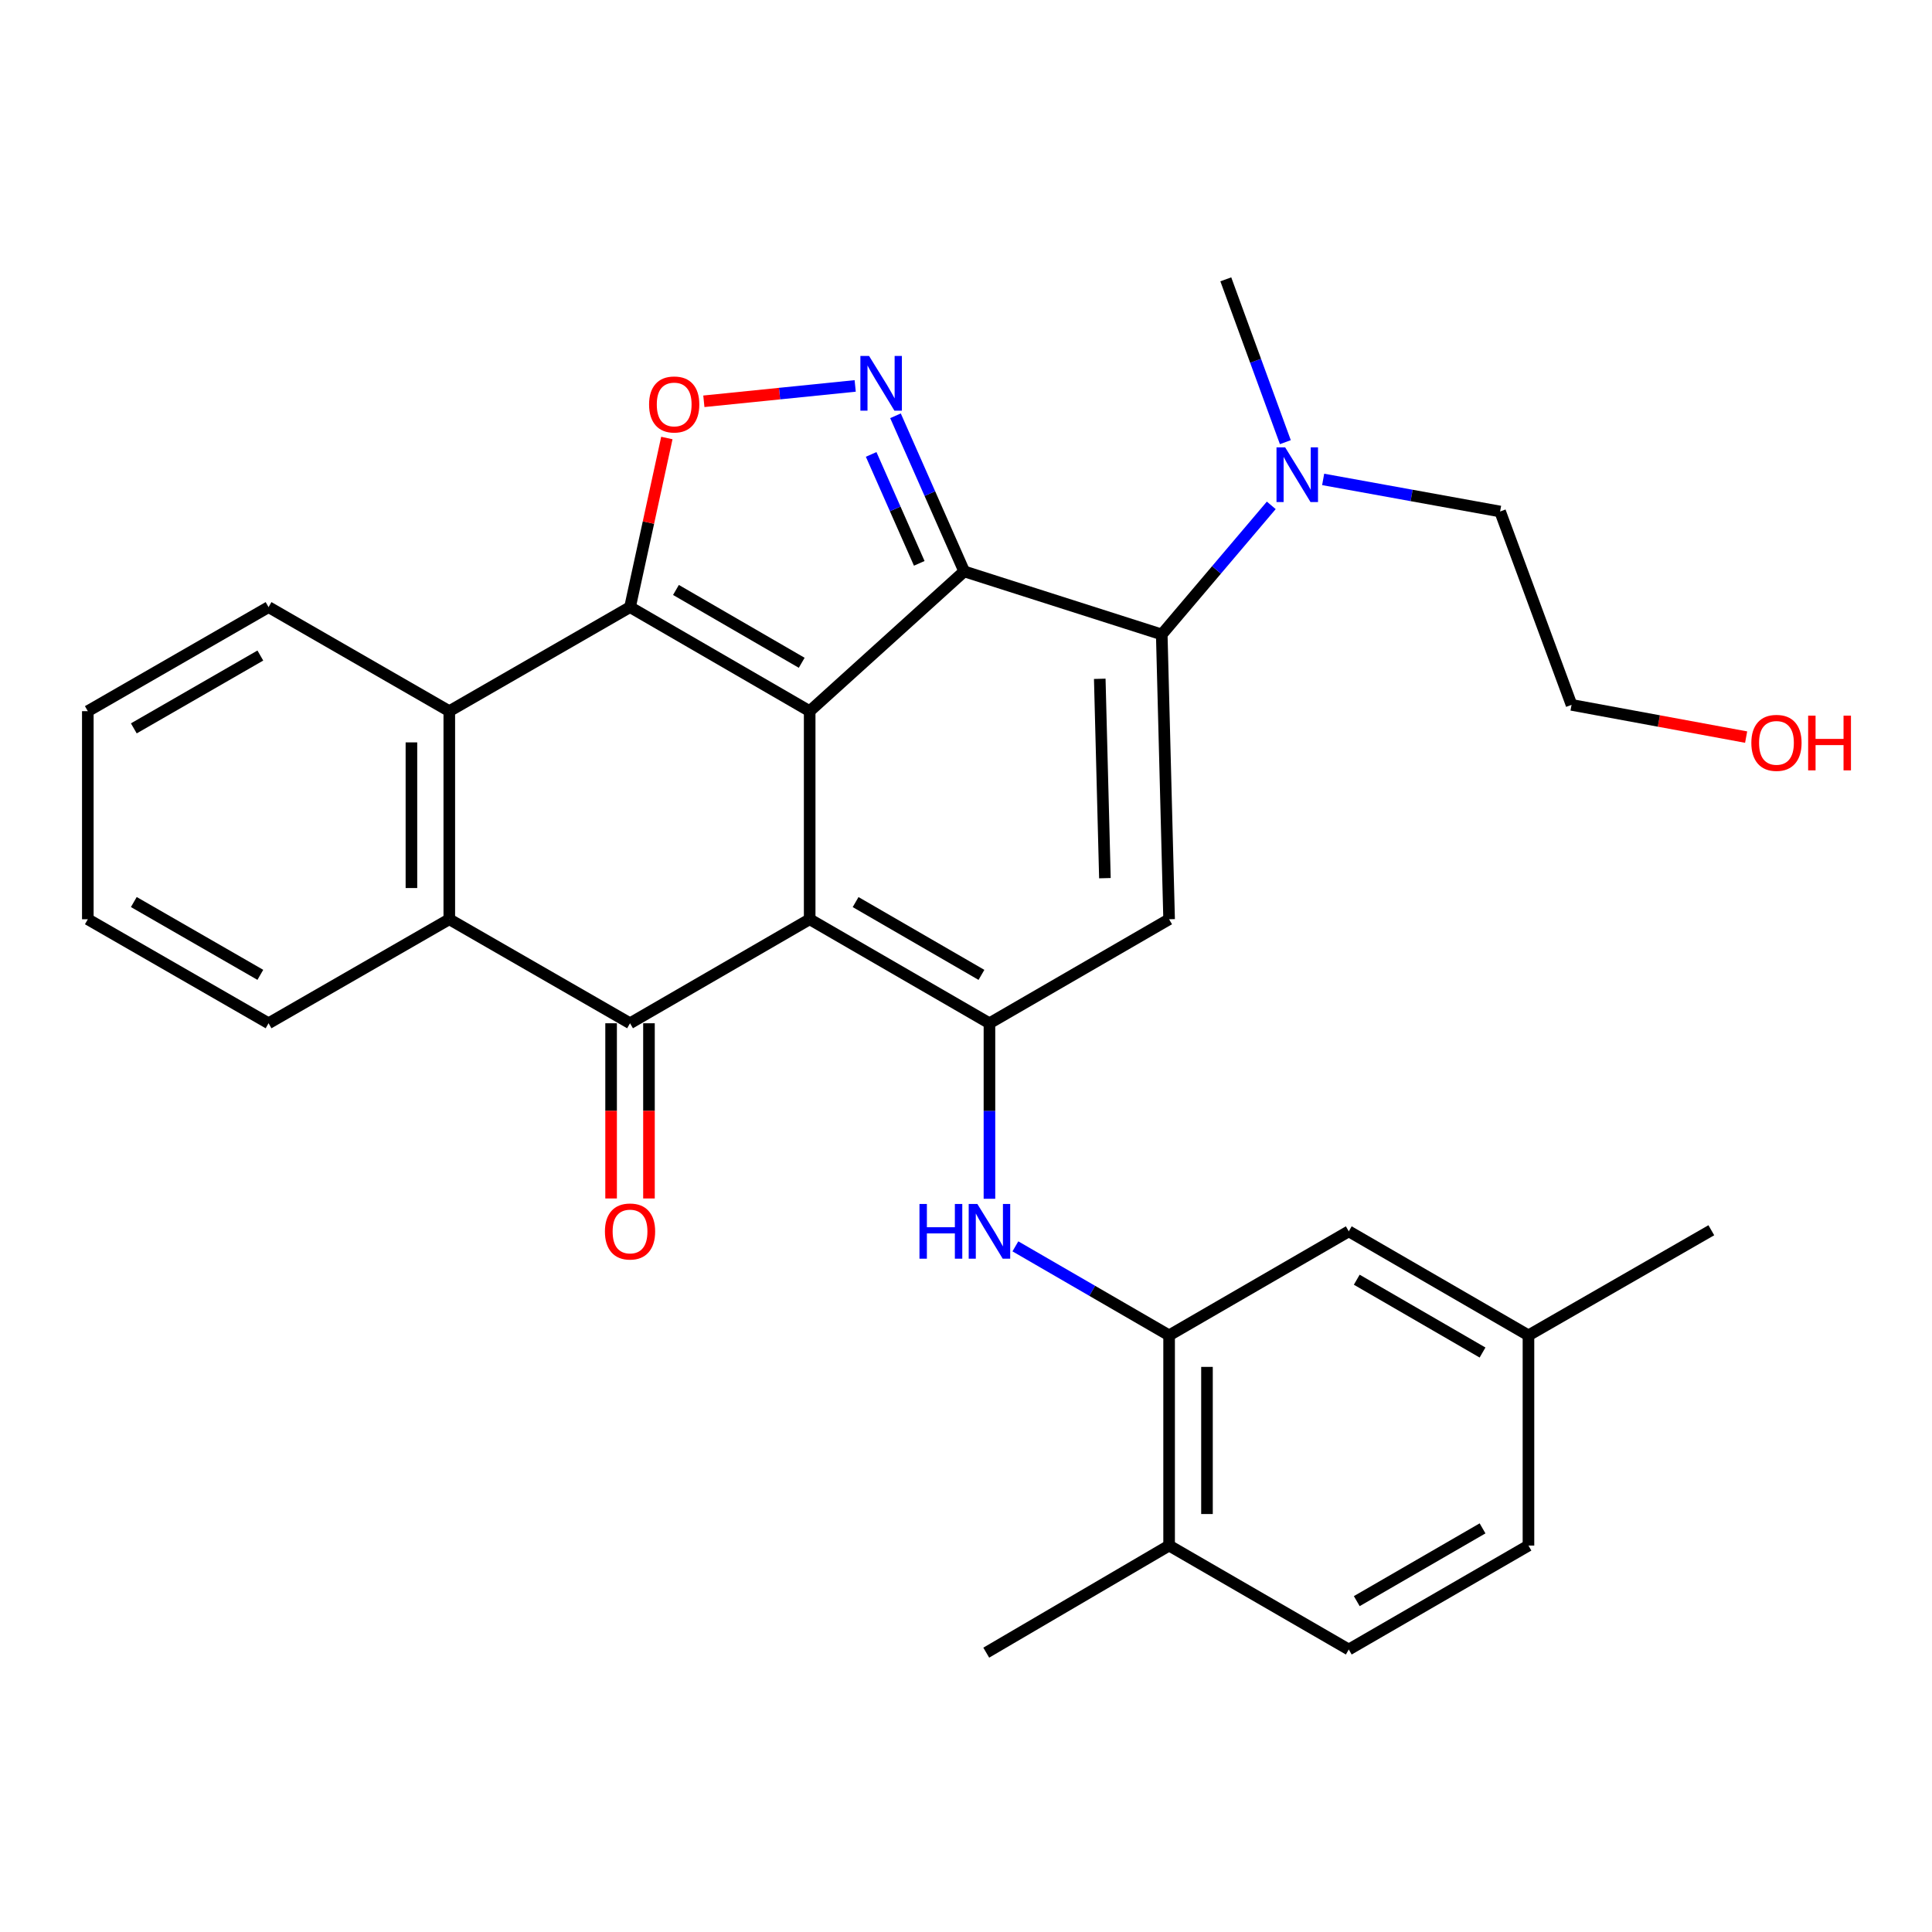 <?xml version='1.0' encoding='iso-8859-1'?>
<svg version='1.1' baseProfile='full'
              xmlns='http://www.w3.org/2000/svg'
                      xmlns:rdkit='http://www.rdkit.org/xml'
                      xmlns:xlink='http://www.w3.org/1999/xlink'
                  xml:space='preserve'
width='1000px' height='1000px' viewBox='0 0 1000 1000'>
<!-- END OF HEADER -->
<rect style='opacity:1.0;fill:#FFFFFF;stroke:none' width='1000' height='1000' x='0' y='0'> </rect>
<path class='bond-0' d='M 419.087,368.098 L 419.087,475.804' style='fill:none;fill-rule:evenodd;stroke:#000000;stroke-width:6px;stroke-linecap:butt;stroke-linejoin:miter;stroke-opacity:1' />
<path class='bond-1' d='M 419.087,368.098 L 499.069,295.75' style='fill:none;fill-rule:evenodd;stroke:#000000;stroke-width:6px;stroke-linecap:butt;stroke-linejoin:miter;stroke-opacity:1' />
<path class='bond-2' d='M 419.087,368.098 L 326.104,314.24' style='fill:none;fill-rule:evenodd;stroke:#000000;stroke-width:6px;stroke-linecap:butt;stroke-linejoin:miter;stroke-opacity:1' />
<path class='bond-2' d='M 414.964,343.059 L 349.875,305.358' style='fill:none;fill-rule:evenodd;stroke:#000000;stroke-width:6px;stroke-linecap:butt;stroke-linejoin:miter;stroke-opacity:1' />
<path class='bond-3' d='M 419.087,475.804 L 512.136,529.641' style='fill:none;fill-rule:evenodd;stroke:#000000;stroke-width:6px;stroke-linecap:butt;stroke-linejoin:miter;stroke-opacity:1' />
<path class='bond-3' d='M 442.861,466.914 L 507.995,504.599' style='fill:none;fill-rule:evenodd;stroke:#000000;stroke-width:6px;stroke-linecap:butt;stroke-linejoin:miter;stroke-opacity:1' />
<path class='bond-5' d='M 419.087,475.804 L 326.104,529.641' style='fill:none;fill-rule:evenodd;stroke:#000000;stroke-width:6px;stroke-linecap:butt;stroke-linejoin:miter;stroke-opacity:1' />
<path class='bond-4' d='M 499.069,295.75 L 601.319,328.396' style='fill:none;fill-rule:evenodd;stroke:#000000;stroke-width:6px;stroke-linecap:butt;stroke-linejoin:miter;stroke-opacity:1' />
<path class='bond-6' d='M 499.069,295.75 L 481.287,255.48' style='fill:none;fill-rule:evenodd;stroke:#000000;stroke-width:6px;stroke-linecap:butt;stroke-linejoin:miter;stroke-opacity:1' />
<path class='bond-6' d='M 481.287,255.48 L 463.505,215.21' style='fill:none;fill-rule:evenodd;stroke:#0000FF;stroke-width:6px;stroke-linecap:butt;stroke-linejoin:miter;stroke-opacity:1' />
<path class='bond-6' d='M 475.804,291.586 L 463.357,263.397' style='fill:none;fill-rule:evenodd;stroke:#000000;stroke-width:6px;stroke-linecap:butt;stroke-linejoin:miter;stroke-opacity:1' />
<path class='bond-6' d='M 463.357,263.397 L 450.91,235.208' style='fill:none;fill-rule:evenodd;stroke:#0000FF;stroke-width:6px;stroke-linecap:butt;stroke-linejoin:miter;stroke-opacity:1' />
<path class='bond-8' d='M 326.104,314.24 L 335.633,270.477' style='fill:none;fill-rule:evenodd;stroke:#000000;stroke-width:6px;stroke-linecap:butt;stroke-linejoin:miter;stroke-opacity:1' />
<path class='bond-8' d='M 335.633,270.477 L 345.162,226.713' style='fill:none;fill-rule:evenodd;stroke:#FF0000;stroke-width:6px;stroke-linecap:butt;stroke-linejoin:miter;stroke-opacity:1' />
<path class='bond-9' d='M 326.104,314.24 L 232.554,368.098' style='fill:none;fill-rule:evenodd;stroke:#000000;stroke-width:6px;stroke-linecap:butt;stroke-linejoin:miter;stroke-opacity:1' />
<path class='bond-11' d='M 512.136,529.641 L 512.136,575.062' style='fill:none;fill-rule:evenodd;stroke:#000000;stroke-width:6px;stroke-linecap:butt;stroke-linejoin:miter;stroke-opacity:1' />
<path class='bond-11' d='M 512.136,575.062 L 512.136,620.483' style='fill:none;fill-rule:evenodd;stroke:#0000FF;stroke-width:6px;stroke-linecap:butt;stroke-linejoin:miter;stroke-opacity:1' />
<path class='bond-32' d='M 512.136,529.641 L 605.13,475.804' style='fill:none;fill-rule:evenodd;stroke:#000000;stroke-width:6px;stroke-linecap:butt;stroke-linejoin:miter;stroke-opacity:1' />
<path class='bond-7' d='M 601.319,328.396 L 605.13,475.804' style='fill:none;fill-rule:evenodd;stroke:#000000;stroke-width:6px;stroke-linecap:butt;stroke-linejoin:miter;stroke-opacity:1' />
<path class='bond-7' d='M 569.234,351.352 L 571.902,454.537' style='fill:none;fill-rule:evenodd;stroke:#000000;stroke-width:6px;stroke-linecap:butt;stroke-linejoin:miter;stroke-opacity:1' />
<path class='bond-13' d='M 601.319,328.396 L 629.663,294.983' style='fill:none;fill-rule:evenodd;stroke:#000000;stroke-width:6px;stroke-linecap:butt;stroke-linejoin:miter;stroke-opacity:1' />
<path class='bond-13' d='M 629.663,294.983 L 658.006,261.57' style='fill:none;fill-rule:evenodd;stroke:#0000FF;stroke-width:6px;stroke-linecap:butt;stroke-linejoin:miter;stroke-opacity:1' />
<path class='bond-14' d='M 316.303,529.641 L 316.303,574.982' style='fill:none;fill-rule:evenodd;stroke:#000000;stroke-width:6px;stroke-linecap:butt;stroke-linejoin:miter;stroke-opacity:1' />
<path class='bond-14' d='M 316.303,574.982 L 316.303,620.323' style='fill:none;fill-rule:evenodd;stroke:#FF0000;stroke-width:6px;stroke-linecap:butt;stroke-linejoin:miter;stroke-opacity:1' />
<path class='bond-14' d='M 335.904,529.641 L 335.904,574.982' style='fill:none;fill-rule:evenodd;stroke:#000000;stroke-width:6px;stroke-linecap:butt;stroke-linejoin:miter;stroke-opacity:1' />
<path class='bond-14' d='M 335.904,574.982 L 335.904,620.323' style='fill:none;fill-rule:evenodd;stroke:#FF0000;stroke-width:6px;stroke-linecap:butt;stroke-linejoin:miter;stroke-opacity:1' />
<path class='bond-31' d='M 326.104,529.641 L 232.554,475.804' style='fill:none;fill-rule:evenodd;stroke:#000000;stroke-width:6px;stroke-linecap:butt;stroke-linejoin:miter;stroke-opacity:1' />
<path class='bond-30' d='M 442.646,199.753 L 403.48,203.731' style='fill:none;fill-rule:evenodd;stroke:#0000FF;stroke-width:6px;stroke-linecap:butt;stroke-linejoin:miter;stroke-opacity:1' />
<path class='bond-30' d='M 403.48,203.731 L 364.315,207.708' style='fill:none;fill-rule:evenodd;stroke:#FF0000;stroke-width:6px;stroke-linecap:butt;stroke-linejoin:miter;stroke-opacity:1' />
<path class='bond-10' d='M 232.554,368.098 L 232.554,475.804' style='fill:none;fill-rule:evenodd;stroke:#000000;stroke-width:6px;stroke-linecap:butt;stroke-linejoin:miter;stroke-opacity:1' />
<path class='bond-10' d='M 212.953,384.254 L 212.953,459.648' style='fill:none;fill-rule:evenodd;stroke:#000000;stroke-width:6px;stroke-linecap:butt;stroke-linejoin:miter;stroke-opacity:1' />
<path class='bond-20' d='M 232.554,368.098 L 139.004,314.24' style='fill:none;fill-rule:evenodd;stroke:#000000;stroke-width:6px;stroke-linecap:butt;stroke-linejoin:miter;stroke-opacity:1' />
<path class='bond-21' d='M 232.554,475.804 L 139.004,529.641' style='fill:none;fill-rule:evenodd;stroke:#000000;stroke-width:6px;stroke-linecap:butt;stroke-linejoin:miter;stroke-opacity:1' />
<path class='bond-12' d='M 525.563,645.11 L 565.347,668.146' style='fill:none;fill-rule:evenodd;stroke:#0000FF;stroke-width:6px;stroke-linecap:butt;stroke-linejoin:miter;stroke-opacity:1' />
<path class='bond-12' d='M 565.347,668.146 L 605.13,691.183' style='fill:none;fill-rule:evenodd;stroke:#000000;stroke-width:6px;stroke-linecap:butt;stroke-linejoin:miter;stroke-opacity:1' />
<path class='bond-15' d='M 605.13,691.183 L 605.13,799.978' style='fill:none;fill-rule:evenodd;stroke:#000000;stroke-width:6px;stroke-linecap:butt;stroke-linejoin:miter;stroke-opacity:1' />
<path class='bond-15' d='M 624.731,707.502 L 624.731,783.658' style='fill:none;fill-rule:evenodd;stroke:#000000;stroke-width:6px;stroke-linecap:butt;stroke-linejoin:miter;stroke-opacity:1' />
<path class='bond-16' d='M 605.13,691.183 L 698.125,637.335' style='fill:none;fill-rule:evenodd;stroke:#000000;stroke-width:6px;stroke-linecap:butt;stroke-linejoin:miter;stroke-opacity:1' />
<path class='bond-23' d='M 684.865,248.144 L 730.658,256.446' style='fill:none;fill-rule:evenodd;stroke:#0000FF;stroke-width:6px;stroke-linecap:butt;stroke-linejoin:miter;stroke-opacity:1' />
<path class='bond-23' d='M 730.658,256.446 L 776.451,264.748' style='fill:none;fill-rule:evenodd;stroke:#000000;stroke-width:6px;stroke-linecap:butt;stroke-linejoin:miter;stroke-opacity:1' />
<path class='bond-24' d='M 665.295,228.862 L 649.886,186.723' style='fill:none;fill-rule:evenodd;stroke:#0000FF;stroke-width:6px;stroke-linecap:butt;stroke-linejoin:miter;stroke-opacity:1' />
<path class='bond-24' d='M 649.886,186.723 L 634.477,144.585' style='fill:none;fill-rule:evenodd;stroke:#000000;stroke-width:6px;stroke-linecap:butt;stroke-linejoin:miter;stroke-opacity:1' />
<path class='bond-17' d='M 605.13,799.978 L 698.125,853.782' style='fill:none;fill-rule:evenodd;stroke:#000000;stroke-width:6px;stroke-linecap:butt;stroke-linejoin:miter;stroke-opacity:1' />
<path class='bond-25' d='M 605.13,799.978 L 510.481,855.415' style='fill:none;fill-rule:evenodd;stroke:#000000;stroke-width:6px;stroke-linecap:butt;stroke-linejoin:miter;stroke-opacity:1' />
<path class='bond-18' d='M 698.125,637.335 L 791.13,691.183' style='fill:none;fill-rule:evenodd;stroke:#000000;stroke-width:6px;stroke-linecap:butt;stroke-linejoin:miter;stroke-opacity:1' />
<path class='bond-18' d='M 702.255,662.375 L 767.358,700.069' style='fill:none;fill-rule:evenodd;stroke:#000000;stroke-width:6px;stroke-linecap:butt;stroke-linejoin:miter;stroke-opacity:1' />
<path class='bond-34' d='M 698.125,853.782 L 791.13,799.978' style='fill:none;fill-rule:evenodd;stroke:#000000;stroke-width:6px;stroke-linecap:butt;stroke-linejoin:miter;stroke-opacity:1' />
<path class='bond-34' d='M 702.261,828.745 L 767.364,791.082' style='fill:none;fill-rule:evenodd;stroke:#000000;stroke-width:6px;stroke-linecap:butt;stroke-linejoin:miter;stroke-opacity:1' />
<path class='bond-19' d='M 791.13,691.183 L 791.13,799.978' style='fill:none;fill-rule:evenodd;stroke:#000000;stroke-width:6px;stroke-linecap:butt;stroke-linejoin:miter;stroke-opacity:1' />
<path class='bond-27' d='M 791.13,691.183 L 885.78,636.769' style='fill:none;fill-rule:evenodd;stroke:#000000;stroke-width:6px;stroke-linecap:butt;stroke-linejoin:miter;stroke-opacity:1' />
<path class='bond-29' d='M 139.004,314.24 L 45.455,368.098' style='fill:none;fill-rule:evenodd;stroke:#000000;stroke-width:6px;stroke-linecap:butt;stroke-linejoin:miter;stroke-opacity:1' />
<path class='bond-29' d='M 134.751,339.305 L 69.267,377.006' style='fill:none;fill-rule:evenodd;stroke:#000000;stroke-width:6px;stroke-linecap:butt;stroke-linejoin:miter;stroke-opacity:1' />
<path class='bond-28' d='M 139.004,529.641 L 45.455,475.804' style='fill:none;fill-rule:evenodd;stroke:#000000;stroke-width:6px;stroke-linecap:butt;stroke-linejoin:miter;stroke-opacity:1' />
<path class='bond-28' d='M 134.748,504.577 L 69.264,466.891' style='fill:none;fill-rule:evenodd;stroke:#000000;stroke-width:6px;stroke-linecap:butt;stroke-linejoin:miter;stroke-opacity:1' />
<path class='bond-22' d='M 903.797,381.524 L 858.614,373.183' style='fill:none;fill-rule:evenodd;stroke:#FF0000;stroke-width:6px;stroke-linecap:butt;stroke-linejoin:miter;stroke-opacity:1' />
<path class='bond-22' d='M 858.614,373.183 L 813.431,364.842' style='fill:none;fill-rule:evenodd;stroke:#000000;stroke-width:6px;stroke-linecap:butt;stroke-linejoin:miter;stroke-opacity:1' />
<path class='bond-26' d='M 776.451,264.748 L 813.431,364.842' style='fill:none;fill-rule:evenodd;stroke:#000000;stroke-width:6px;stroke-linecap:butt;stroke-linejoin:miter;stroke-opacity:1' />
<path class='bond-33' d='M 45.455,475.804 L 45.455,368.098' style='fill:none;fill-rule:evenodd;stroke:#000000;stroke-width:6px;stroke-linecap:butt;stroke-linejoin:miter;stroke-opacity:1' />
<path  class='atom-7' d='M 449.818 184.229
L 459.098 199.229
Q 460.018 200.709, 461.498 203.389
Q 462.978 206.069, 463.058 206.229
L 463.058 184.229
L 466.818 184.229
L 466.818 212.549
L 462.938 212.549
L 452.978 196.149
Q 451.818 194.229, 450.578 192.029
Q 449.378 189.829, 449.018 189.149
L 449.018 212.549
L 445.338 212.549
L 445.338 184.229
L 449.818 184.229
' fill='#0000FF'/>
<path  class='atom-9' d='M 335.96 209.347
Q 335.96 202.547, 339.32 198.747
Q 342.68 194.947, 348.96 194.947
Q 355.24 194.947, 358.6 198.747
Q 361.96 202.547, 361.96 209.347
Q 361.96 216.227, 358.56 220.147
Q 355.16 224.027, 348.96 224.027
Q 342.72 224.027, 339.32 220.147
Q 335.96 216.267, 335.96 209.347
M 348.96 220.827
Q 353.28 220.827, 355.6 217.947
Q 357.96 215.027, 357.96 209.347
Q 357.96 203.787, 355.6 200.987
Q 353.28 198.147, 348.96 198.147
Q 344.64 198.147, 342.28 200.947
Q 339.96 203.747, 339.96 209.347
Q 339.96 215.067, 342.28 217.947
Q 344.64 220.827, 348.96 220.827
' fill='#FF0000'/>
<path  class='atom-12' d='M 475.916 623.175
L 479.756 623.175
L 479.756 635.215
L 494.236 635.215
L 494.236 623.175
L 498.076 623.175
L 498.076 651.495
L 494.236 651.495
L 494.236 638.415
L 479.756 638.415
L 479.756 651.495
L 475.916 651.495
L 475.916 623.175
' fill='#0000FF'/>
<path  class='atom-12' d='M 505.876 623.175
L 515.156 638.175
Q 516.076 639.655, 517.556 642.335
Q 519.036 645.015, 519.116 645.175
L 519.116 623.175
L 522.876 623.175
L 522.876 651.495
L 518.996 651.495
L 509.036 635.095
Q 507.876 633.175, 506.636 630.975
Q 505.436 628.775, 505.076 628.095
L 505.076 651.495
L 501.396 651.495
L 501.396 623.175
L 505.876 623.175
' fill='#0000FF'/>
<path  class='atom-14' d='M 665.197 231.554
L 674.477 246.554
Q 675.397 248.034, 676.877 250.714
Q 678.357 253.394, 678.437 253.554
L 678.437 231.554
L 682.197 231.554
L 682.197 259.874
L 678.317 259.874
L 668.357 243.474
Q 667.197 241.554, 665.957 239.354
Q 664.757 237.154, 664.397 236.474
L 664.397 259.874
L 660.717 259.874
L 660.717 231.554
L 665.197 231.554
' fill='#0000FF'/>
<path  class='atom-15' d='M 313.104 637.415
Q 313.104 630.615, 316.464 626.815
Q 319.824 623.015, 326.104 623.015
Q 332.384 623.015, 335.744 626.815
Q 339.104 630.615, 339.104 637.415
Q 339.104 644.295, 335.704 648.215
Q 332.304 652.095, 326.104 652.095
Q 319.864 652.095, 316.464 648.215
Q 313.104 644.335, 313.104 637.415
M 326.104 648.895
Q 330.424 648.895, 332.744 646.015
Q 335.104 643.095, 335.104 637.415
Q 335.104 631.855, 332.744 629.055
Q 330.424 626.215, 326.104 626.215
Q 321.784 626.215, 319.424 629.015
Q 317.104 631.815, 317.104 637.415
Q 317.104 643.135, 319.424 646.015
Q 321.784 648.895, 326.104 648.895
' fill='#FF0000'/>
<path  class='atom-23' d='M 906.493 384.501
Q 906.493 377.701, 909.853 373.901
Q 913.213 370.101, 919.493 370.101
Q 925.773 370.101, 929.133 373.901
Q 932.493 377.701, 932.493 384.501
Q 932.493 391.381, 929.093 395.301
Q 925.693 399.181, 919.493 399.181
Q 913.253 399.181, 909.853 395.301
Q 906.493 391.421, 906.493 384.501
M 919.493 395.981
Q 923.813 395.981, 926.133 393.101
Q 928.493 390.181, 928.493 384.501
Q 928.493 378.941, 926.133 376.141
Q 923.813 373.301, 919.493 373.301
Q 915.173 373.301, 912.813 376.101
Q 910.493 378.901, 910.493 384.501
Q 910.493 390.221, 912.813 393.101
Q 915.173 395.981, 919.493 395.981
' fill='#FF0000'/>
<path  class='atom-23' d='M 935.893 370.421
L 939.733 370.421
L 939.733 382.461
L 954.213 382.461
L 954.213 370.421
L 958.053 370.421
L 958.053 398.741
L 954.213 398.741
L 954.213 385.661
L 939.733 385.661
L 939.733 398.741
L 935.893 398.741
L 935.893 370.421
' fill='#FF0000'/>
</svg>
